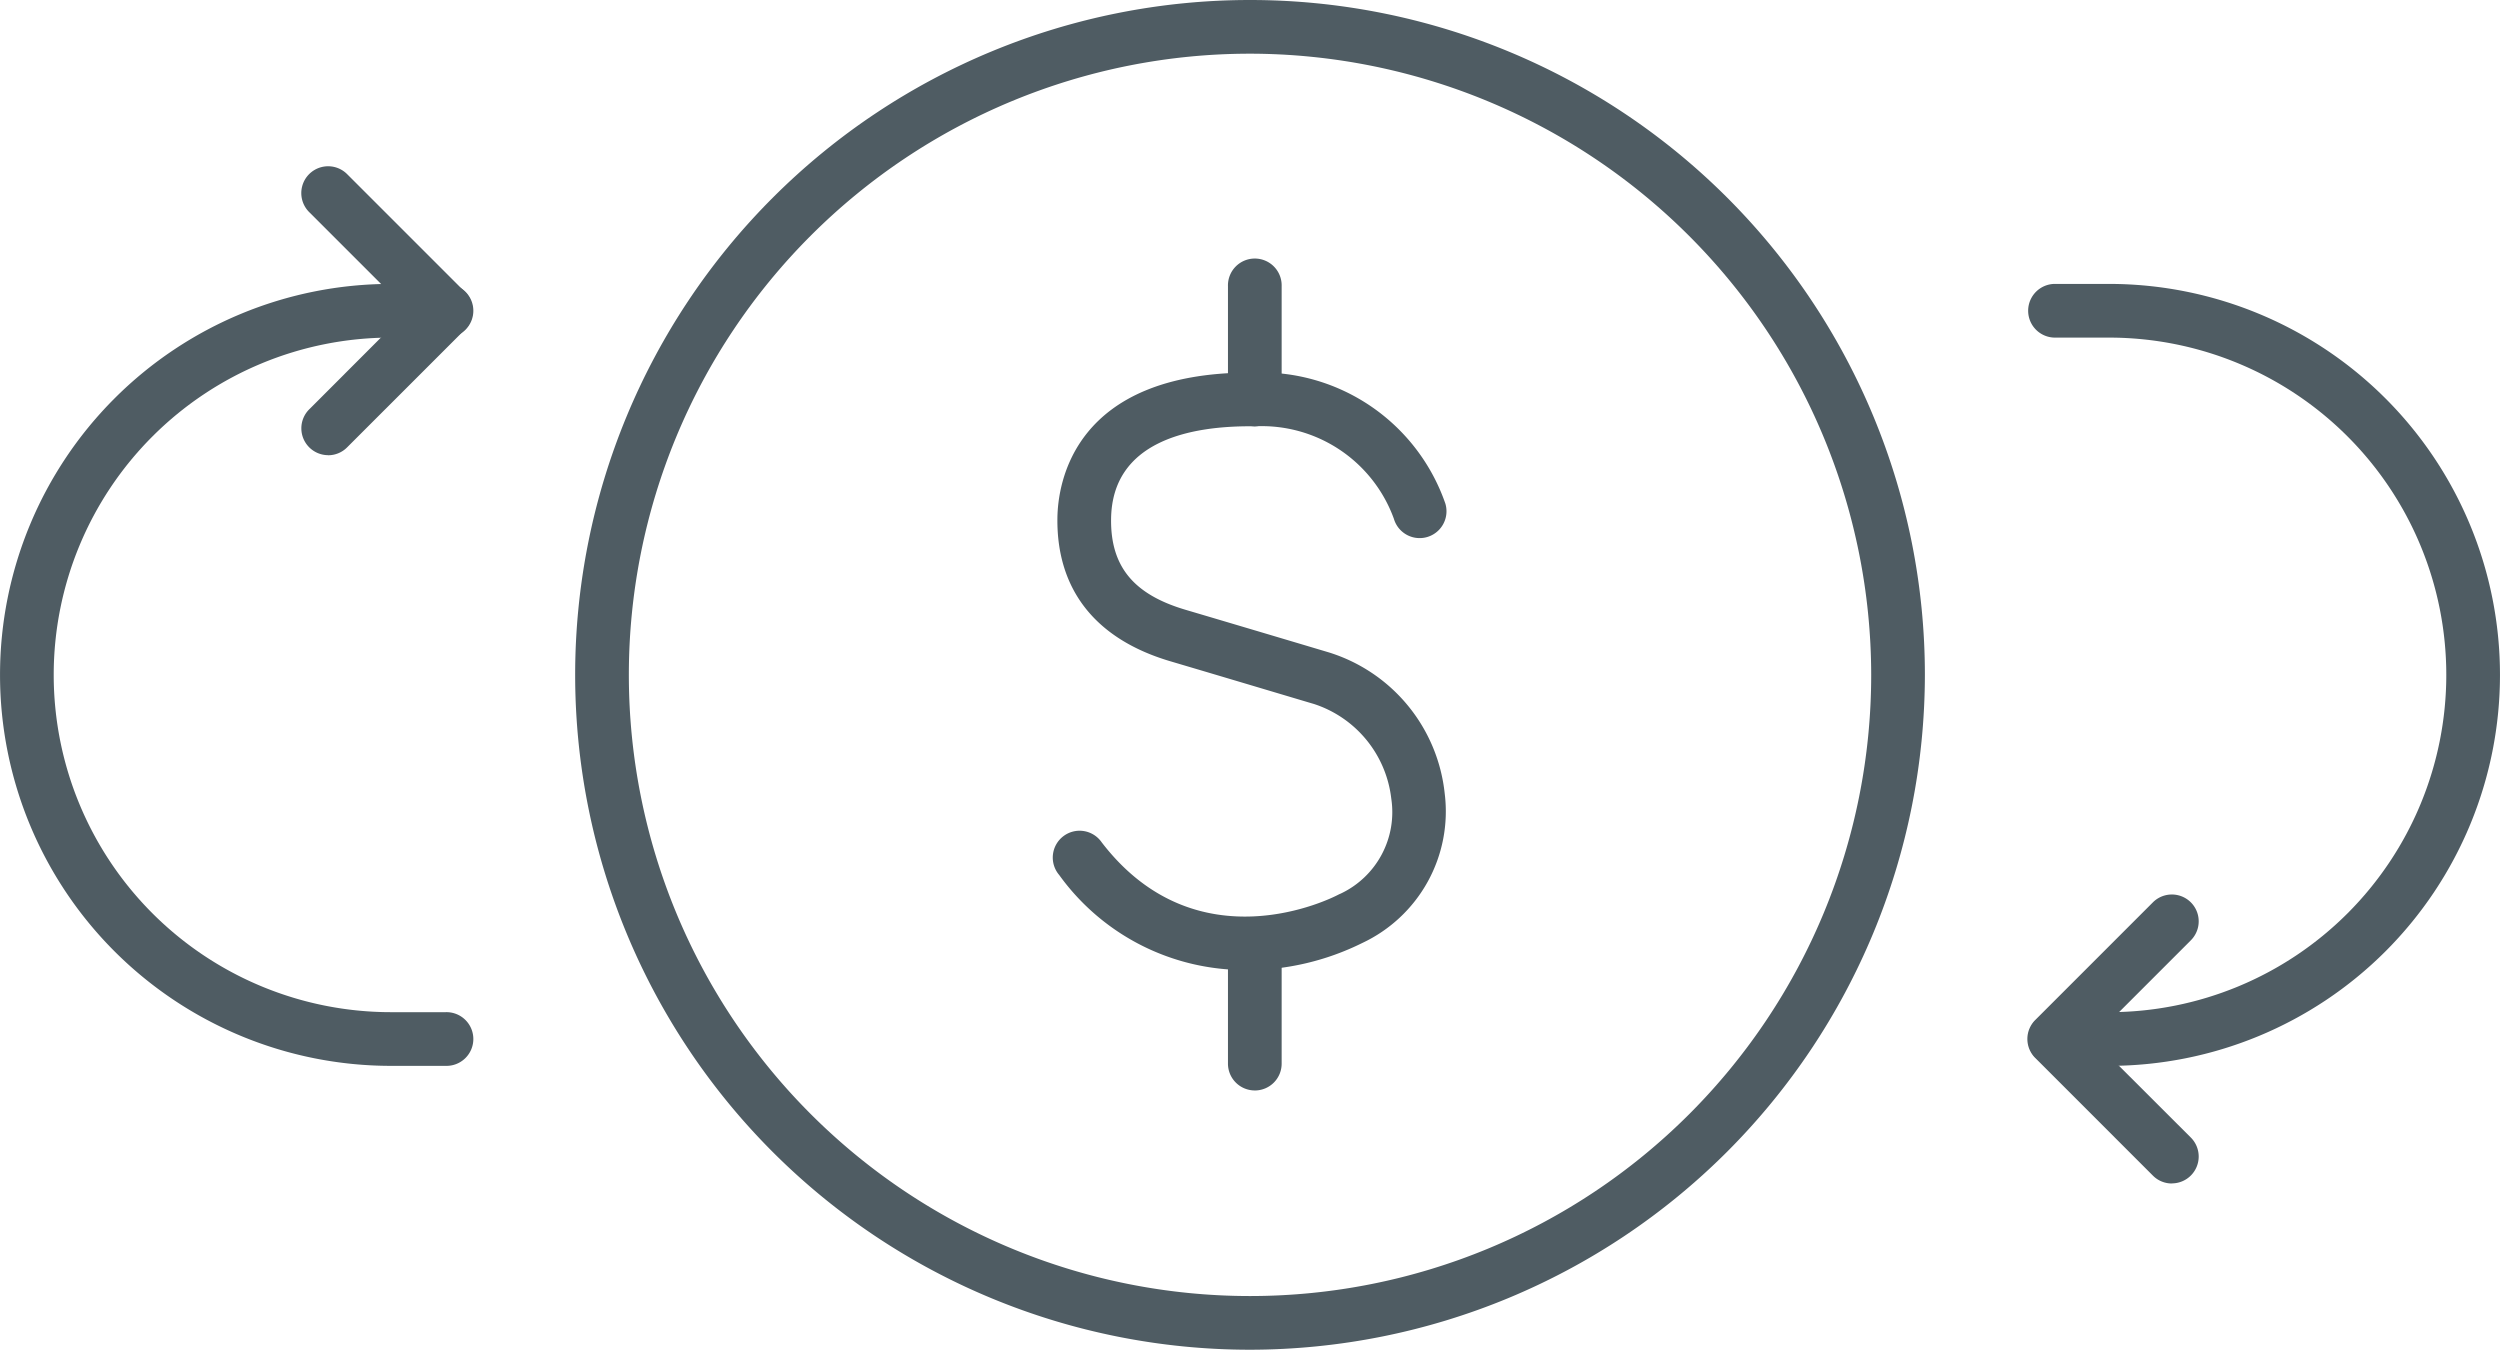 <svg xmlns="http://www.w3.org/2000/svg" xmlns:xlink="http://www.w3.org/1999/xlink" width="110.5" height="59.658" viewBox="0 0 110.5 59.658">
  <defs>
    <clipPath id="clip-path">
      <rect id="Rectangle_734" data-name="Rectangle 734" width="110.5" height="59.658" fill="#4f5c63"/>
    </clipPath>
  </defs>
  <g id="Group_3118" data-name="Group 3118" transform="translate(0 0)">
    <g id="Group_3117" data-name="Group 3117" transform="translate(0 0.001)" clip-path="url(#clip-path)">
      <path id="Path_1686" data-name="Path 1686" d="M33.793,35.344a10.105,10.105,0,0,1-8.271-4.2A1.186,1.186,0,1,1,27.4,29.7c4.225,5.509,10.2,2.45,10.454,2.318a1.158,1.158,0,0,1,.109-.05A3.982,3.982,0,0,0,40.2,27.766a5,5,0,0,0-3.423-4.182c-.013,0-3.2-.956-6.345-1.887-3.3-.976-5.022-3.16-4.989-6.312.015-1.52.684-6.447,8.536-6.447h.208a8.613,8.613,0,0,1,8.407,5.8,1.186,1.186,0,0,1-2.279.66,6.214,6.214,0,0,0-6.154-4.085c-2.865-.039-6.307.658-6.345,4.1-.024,2.091.991,3.329,3.289,4.009,3.149.932,6.34,1.885,6.34,1.885a7.342,7.342,0,0,1,5.118,6.244,6.423,6.423,0,0,1-3.646,6.6,11.522,11.522,0,0,1-5.12,1.2" transform="translate(21.294 7.529)" fill="#4f5c63"/>
      <path id="Path_1687" data-name="Path 1687" d="M30.647,13.6a1.186,1.186,0,0,1-1.188-1.187V7.408a1.187,1.187,0,1,1,2.373,0v5.008A1.185,1.185,0,0,1,30.647,13.6" transform="translate(24.817 5.24)" fill="#4f5c63"/>
      <path id="Path_1688" data-name="Path 1688" d="M30.647,29.535a1.186,1.186,0,0,1-1.188-1.187V23.341a1.187,1.187,0,1,1,2.373,0v5.008a1.185,1.185,0,0,1-1.185,1.187" transform="translate(24.817 18.662)" fill="#4f5c63"/>
      <path id="Path_1689" data-name="Path 1689" d="M43.627,59.658A29.829,29.829,0,1,1,73.456,29.829,29.862,29.862,0,0,1,43.627,59.658m0-57.285A27.456,27.456,0,1,0,71.083,29.829,27.487,27.487,0,0,0,43.627,2.373" transform="translate(11.624 -0.001)" fill="#4f5c63"/>
      <path id="Path_1690" data-name="Path 1690" d="M52.244,41.373H49.824a1.187,1.187,0,0,1,0-2.373h2.421a14.908,14.908,0,1,0,0-29.816H49.824a1.187,1.187,0,0,1,0-2.373h2.421a17.281,17.281,0,1,1,0,34.562" transform="translate(40.973 5.737)" fill="#4f5c63"/>
      <path id="Path_1691" data-name="Path 1691" d="M55.023,34.231a1.177,1.177,0,0,1-.838-.348l-5.2-5.2a1.185,1.185,0,0,1,0-1.678l5.2-5.2a1.186,1.186,0,1,1,1.677,1.678L51.5,27.845,55.861,32.2a1.187,1.187,0,0,1-.838,2.027" transform="translate(40.973 18.078)" fill="#4f5c63"/>
      <path id="Path_1692" data-name="Path 1692" d="M19.7,41.373H17.282a17.281,17.281,0,1,1,0-34.562H19.7a1.187,1.187,0,1,1,0,2.373H17.282a14.908,14.908,0,1,0,0,29.816H19.7a1.187,1.187,0,1,1,0,2.373" transform="translate(0 5.737)" fill="#4f5c63"/>
      <path id="Path_1693" data-name="Path 1693" d="M8.415,16.759a1.187,1.187,0,0,1-.838-2.025l4.359-4.361L7.576,6.014A1.186,1.186,0,1,1,9.253,4.336l5.2,5.2a1.185,1.185,0,0,1,0,1.678l-5.2,5.2a1.177,1.177,0,0,1-.838.348" transform="translate(6.089 3.359)" fill="#4f5c63"/>
    </g>
  </g>
</svg>
